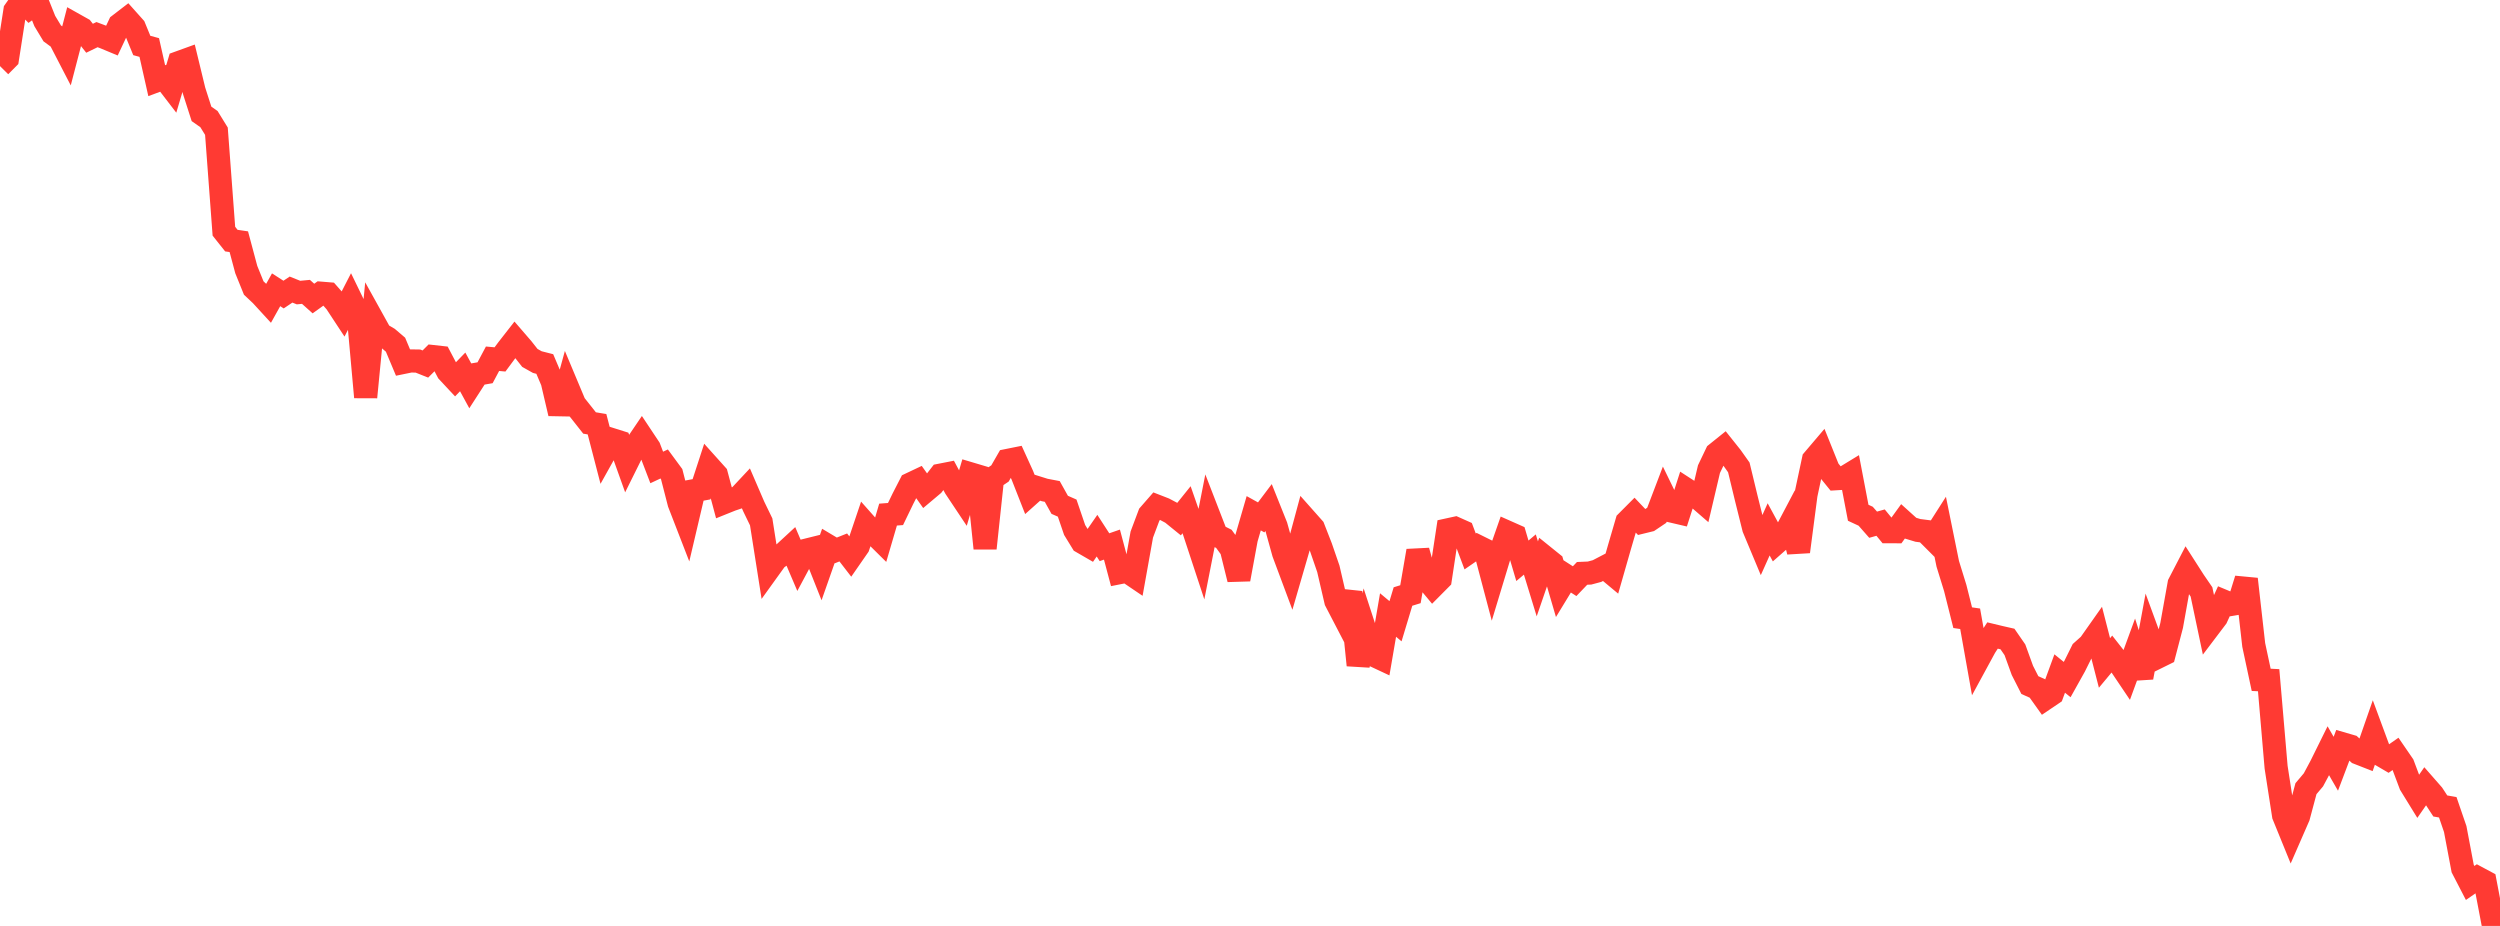 <?xml version="1.0" standalone="no"?>
<!DOCTYPE svg PUBLIC "-//W3C//DTD SVG 1.1//EN" "http://www.w3.org/Graphics/SVG/1.1/DTD/svg11.dtd">

<svg width="135" height="50" viewBox="0 0 135 50" preserveAspectRatio="none" 
  xmlns="http://www.w3.org/2000/svg"
  xmlns:xlink="http://www.w3.org/1999/xlink">


<polyline points="0.0, 3.569 0.403, 3.162 0.806, 0.572 1.209, 0.0 1.612, 0.416 2.015, 0.128 2.418, 1.135 2.821, 1.804 3.224, 2.098 3.627, 2.877 4.03, 1.33 4.433, 1.556 4.836, 2.066 5.239, 1.87 5.642, 2.022 6.045, 2.19 6.448, 1.334 6.851, 1.024 7.254, 1.475 7.657, 2.456 8.06, 2.565 8.463, 4.357 8.866, 4.208 9.269, 4.733 9.672, 3.376 10.075, 3.23 10.478, 4.892 10.881, 6.149 11.284, 6.432 11.687, 7.085 12.09, 12.486 12.493, 12.993 12.896, 13.052 13.299, 14.558 13.701, 15.552 14.104, 15.932 14.507, 16.371 14.91, 15.648 15.313, 15.907 15.716, 15.637 16.119, 15.799 16.522, 15.761 16.925, 16.121 17.328, 15.832 17.731, 15.865 18.134, 16.324 18.537, 16.937 18.94, 16.152 19.343, 16.981 19.746, 21.448 20.149, 17.305 20.552, 18.032 20.955, 18.269 21.358, 18.614 21.761, 19.574 22.164, 19.491 22.567, 19.497 22.97, 19.658 23.373, 19.255 23.776, 19.3 24.179, 20.066 24.582, 20.498 24.985, 20.083 25.388, 20.823 25.791, 20.199 26.194, 20.129 26.597, 19.372 27.0, 19.409 27.403, 18.865 27.806, 18.349 28.209, 18.816 28.612, 19.327 29.015, 19.553 29.418, 19.656 29.821, 20.607 30.224, 22.327 30.627, 20.861 31.03, 21.822 31.433, 22.33 31.836, 22.841 32.239, 22.908 32.642, 24.462 33.045, 23.74 33.448, 23.867 33.851, 24.992 34.254, 24.18 34.657, 23.585 35.06, 24.191 35.463, 25.243 35.866, 25.054 36.269, 25.602 36.672, 27.169 37.075, 28.209 37.478, 26.496 37.881, 26.421 38.284, 25.185 38.687, 25.634 39.09, 27.145 39.493, 26.983 39.896, 26.847 40.299, 26.417 40.701, 27.349 41.104, 28.181 41.507, 30.742 41.91, 30.182 42.313, 29.895 42.716, 29.523 43.119, 30.468 43.522, 29.714 43.925, 29.614 44.328, 30.63 44.731, 29.482 45.134, 29.723 45.537, 29.562 45.94, 30.084 46.343, 29.503 46.746, 28.309 47.149, 28.763 47.552, 29.162 47.955, 27.788 48.358, 27.758 48.761, 26.924 49.164, 26.139 49.567, 25.948 49.97, 26.518 50.373, 26.179 50.776, 25.66 51.179, 25.581 51.582, 26.333 51.985, 26.938 52.388, 25.581 52.791, 25.701 53.194, 29.609 53.597, 25.836 54.0, 25.566 54.403, 24.865 54.806, 24.784 55.209, 25.67 55.612, 26.695 56.015, 26.335 56.418, 26.461 56.821, 26.538 57.224, 27.26 57.627, 27.437 58.03, 28.618 58.433, 29.276 58.836, 29.509 59.239, 28.926 59.642, 29.549 60.045, 29.409 60.448, 30.924 60.851, 30.844 61.254, 31.117 61.657, 28.866 62.06, 27.793 62.463, 27.331 62.866, 27.488 63.269, 27.701 63.672, 28.028 64.075, 27.526 64.478, 28.681 64.881, 29.905 65.284, 27.856 65.687, 28.896 66.09, 29.098 66.493, 29.654 66.896, 31.283 67.299, 29.099 67.701, 27.716 68.104, 27.939 68.507, 27.404 68.91, 28.411 69.313, 29.863 69.716, 30.943 70.119, 29.556 70.522, 28.06 70.925, 28.514 71.328, 29.548 71.731, 30.718 72.134, 32.455 72.537, 33.23 72.94, 31.978 73.343, 35.918 73.746, 34.13 74.149, 35.368 74.552, 35.557 74.955, 33.211 75.358, 33.547 75.761, 32.212 76.164, 32.087 76.567, 29.746 76.97, 31.191 77.373, 31.675 77.776, 31.269 78.179, 28.613 78.582, 28.525 78.985, 28.705 79.388, 29.778 79.791, 29.5 80.194, 29.7 80.597, 31.225 81.0, 29.894 81.403, 28.74 81.806, 28.919 82.209, 30.283 82.612, 29.944 83.015, 31.259 83.418, 30.085 83.821, 30.41 84.224, 31.786 84.627, 31.124 85.03, 31.383 85.433, 30.962 85.836, 30.945 86.239, 30.837 86.642, 30.627 87.045, 30.963 87.448, 29.556 87.851, 28.176 88.254, 27.772 88.657, 28.196 89.06, 28.097 89.463, 27.826 89.866, 26.768 90.269, 27.597 90.672, 27.691 91.075, 26.438 91.478, 26.699 91.881, 27.048 92.284, 25.334 92.687, 24.491 93.09, 24.167 93.493, 24.672 93.896, 25.24 94.299, 26.907 94.701, 28.521 95.104, 29.485 95.507, 28.586 95.91, 29.329 96.313, 28.975 96.716, 28.21 97.119, 29.791 97.522, 26.713 97.925, 24.825 98.328, 24.351 98.731, 25.354 99.134, 25.851 99.537, 25.827 99.94, 25.581 100.343, 27.689 100.746, 27.876 101.149, 28.334 101.552, 28.221 101.955, 28.712 102.358, 28.713 102.761, 28.155 103.164, 28.519 103.567, 28.641 103.97, 28.693 104.373, 29.096 104.776, 28.464 105.179, 30.446 105.582, 31.751 105.985, 33.355 106.388, 33.414 106.791, 35.678 107.194, 34.936 107.597, 34.317 108.0, 34.414 108.403, 34.506 108.806, 35.089 109.209, 36.201 109.612, 36.994 110.015, 37.175 110.418, 37.74 110.821, 37.468 111.224, 36.37 111.627, 36.697 112.03, 35.975 112.433, 35.164 112.836, 34.804 113.239, 34.232 113.642, 35.799 114.045, 35.315 114.448, 35.828 114.851, 36.427 115.254, 35.327 115.657, 36.583 116.06, 34.413 116.463, 35.514 116.866, 35.315 117.269, 33.773 117.672, 31.525 118.075, 30.747 118.478, 31.376 118.881, 31.964 119.284, 33.879 119.687, 33.347 120.09, 32.468 120.493, 32.636 120.896, 32.569 121.299, 31.272 121.701, 34.826 122.104, 36.711 122.507, 36.731 122.91, 41.429 123.313, 44.031 123.716, 45.02 124.119, 44.096 124.522, 42.589 124.925, 42.112 125.328, 41.359 125.731, 40.544 126.134, 41.243 126.537, 40.178 126.94, 40.295 127.343, 40.663 127.746, 40.821 128.149, 39.664 128.552, 40.755 128.955, 40.991 129.358, 40.71 129.761, 41.297 130.164, 42.37 130.567, 43.025 130.97, 42.444 131.373, 42.904 131.776, 43.522 132.179, 43.593 132.582, 44.769 132.985, 46.901 133.388, 47.68 133.791, 47.401 134.194, 47.617 134.597, 49.727 135.0, 50.0" fill="none" stroke="#ff3a33" stroke-width="1.25"/>

</svg>